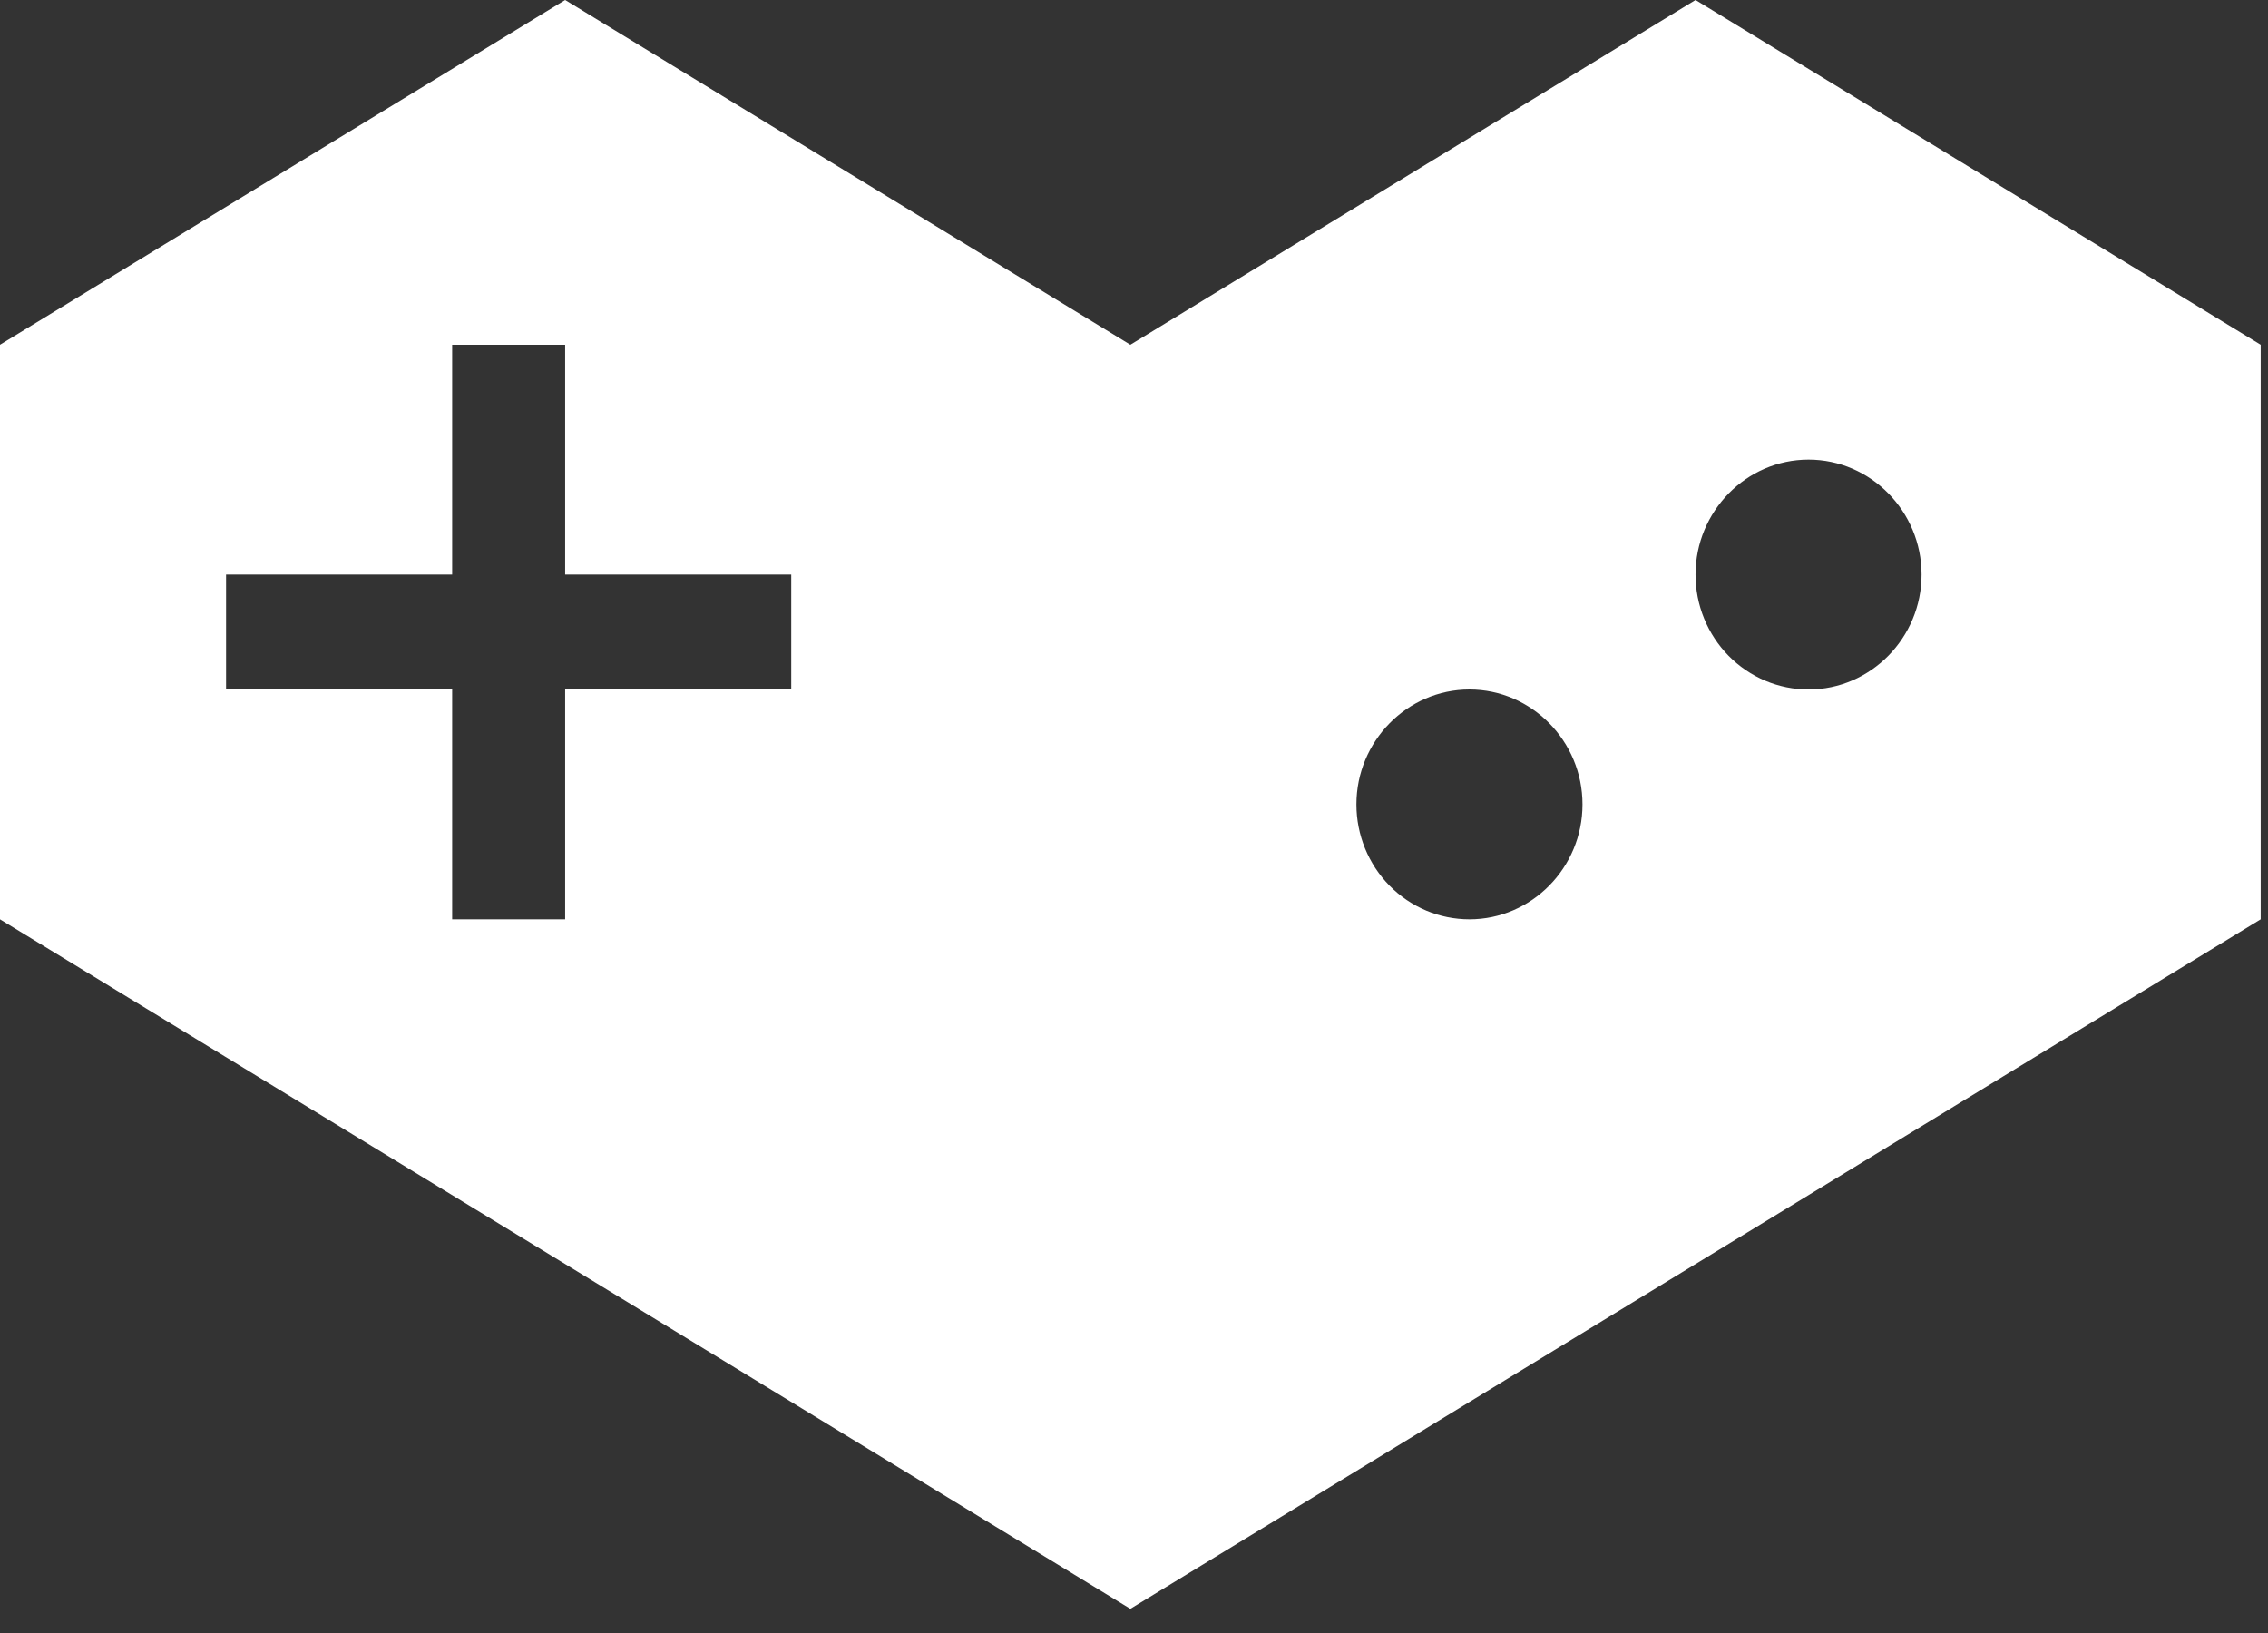 <svg width="75" height="54" viewBox="0 0 75 54" fill="none" xmlns="http://www.w3.org/2000/svg">
<rect x="0" y="0" width="75" height="54" fill="#333333" stroke="none"/>
<path d="M74.758 30.4V11.4L56.069 0L37.379 11.4L18.689 0L0 11.4V30.4L37.379 53.2L74.758 30.4ZM26.165 22.8H18.689V30.4H14.952V22.8H7.476V19H14.952V11.4H18.689V19H26.165V22.8ZM48.593 30.4C47.602 30.4 46.651 30 45.95 29.287C45.249 28.574 44.855 27.608 44.855 26.6C44.855 24.51 46.537 22.8 48.593 22.8C50.649 22.8 52.331 24.51 52.331 26.6C52.331 28.69 50.649 30.4 48.593 30.4ZM59.806 22.8C59.316 22.8 58.83 22.702 58.376 22.511C57.923 22.32 57.511 22.04 57.163 21.687C56.816 21.334 56.541 20.915 56.353 20.454C56.165 19.993 56.069 19.499 56.069 19C56.069 16.91 57.751 15.2 59.806 15.2C61.862 15.2 63.544 16.91 63.544 19C63.544 21.09 61.862 22.8 59.806 22.8Z" fill="white"/>
</svg>
